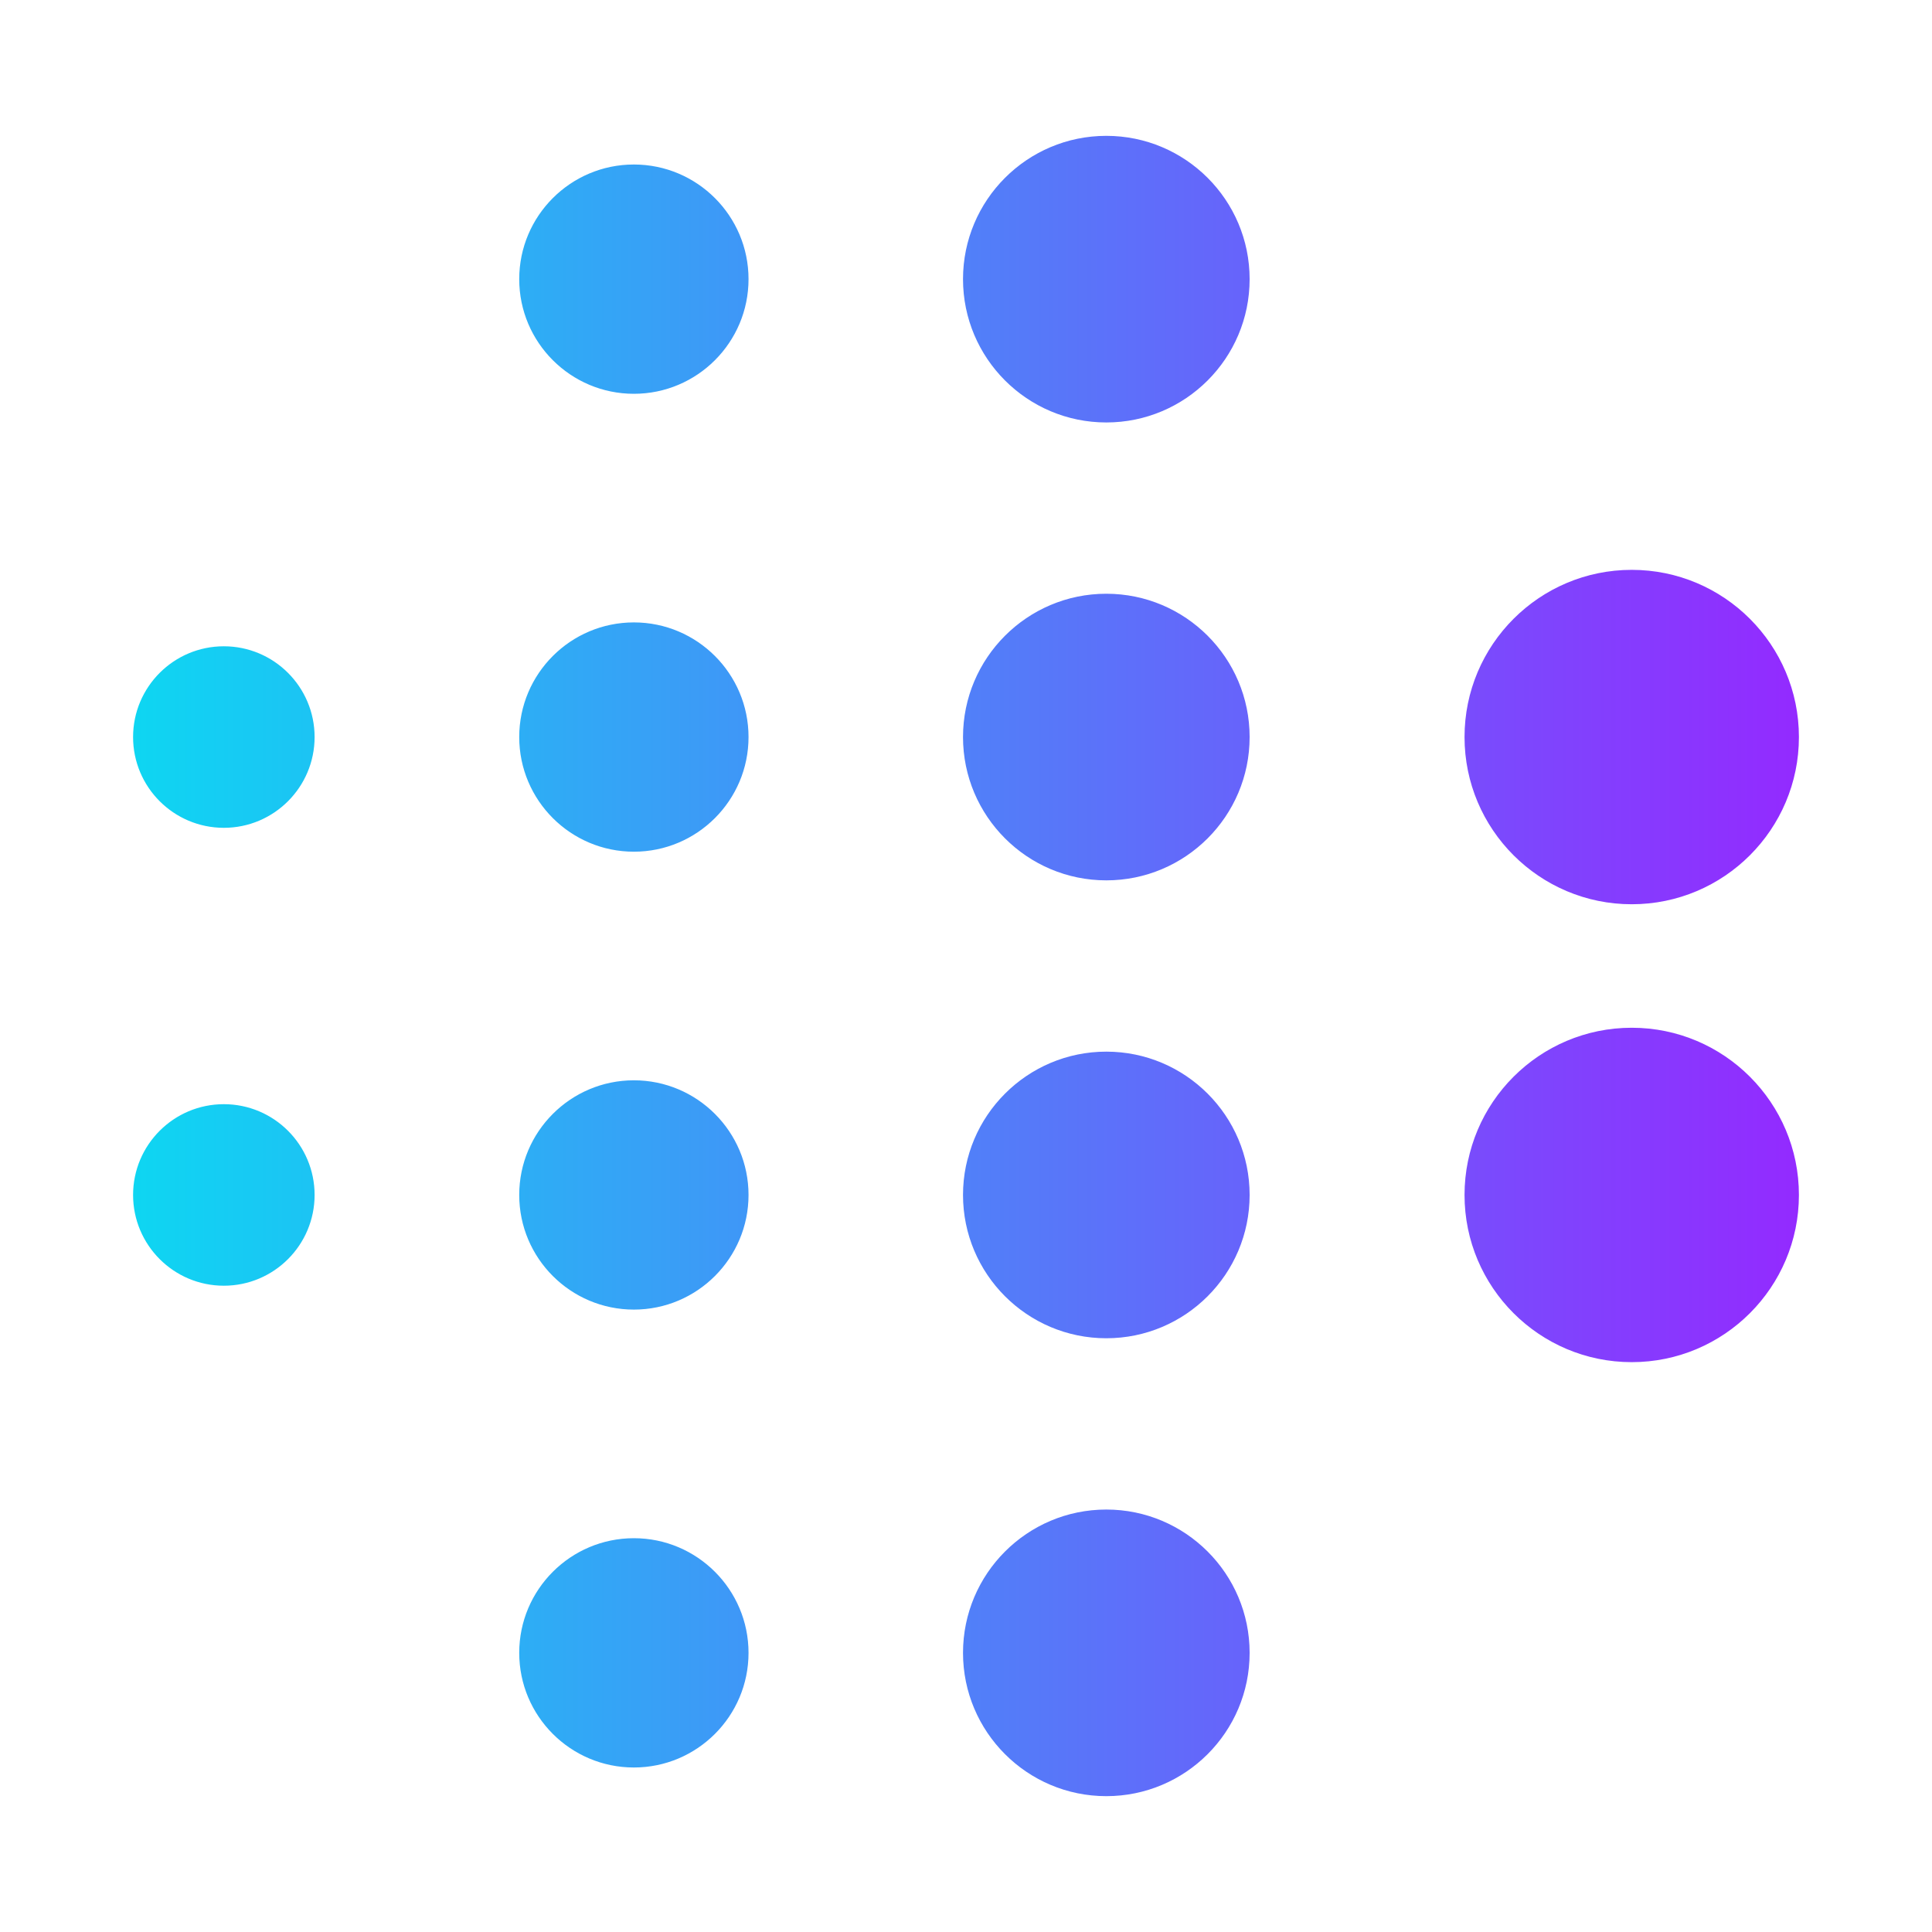 <?xml version="1.0" encoding="UTF-8" standalone="no"?><!DOCTYPE svg PUBLIC "-//W3C//DTD SVG 1.1//EN" "http://www.w3.org/Graphics/SVG/1.1/DTD/svg11.dtd"><svg width="100%" height="100%" viewBox="0 0 128 128" version="1.1" xmlns="http://www.w3.org/2000/svg" xmlns:xlink="http://www.w3.org/1999/xlink" xml:space="preserve" xmlns:serif="http://www.serif.com/" style="fill-rule:evenodd;clip-rule:evenodd;stroke-linejoin:round;stroke-miterlimit:2;"><path d="M73.296,100.011c5.241,-0 9.495,4.254 9.495,9.495c0,5.24 -4.254,9.494 -9.495,9.494c-5.239,0 -9.494,-4.254 -9.494,-9.494c0,-5.241 4.255,-9.495 9.494,-9.495Zm-31.3,1.899c4.192,0 7.596,3.404 7.596,7.596c-0,4.192 -3.404,7.595 -7.596,7.595c-4.192,0 -7.596,-3.403 -7.596,-7.595c-0,-4.192 3.404,-7.596 7.596,-7.596Zm66.111,-33.819c6.113,0 11.076,4.964 11.076,11.078c0,6.113 -4.963,11.077 -11.076,11.077c-6.114,-0 -11.078,-4.964 -11.078,-11.077c0,-6.114 4.964,-11.078 11.078,-11.078Zm-34.811,1.583c5.241,-0 9.495,4.254 9.495,9.495c0,5.24 -4.254,9.494 -9.495,9.494c-5.239,0 -9.494,-4.254 -9.494,-9.494c0,-5.241 4.255,-9.495 9.494,-9.495Zm-31.3,1.899c4.192,-0 7.596,3.404 7.596,7.596c-0,4.192 -3.404,7.595 -7.596,7.595c-4.192,0 -7.596,-3.403 -7.596,-7.595c-0,-4.192 3.404,-7.596 7.596,-7.596Zm-27.166,1.582c3.319,0 6.013,2.695 6.013,6.014c-0,3.318 -2.694,6.013 -6.013,6.013c-3.319,-0 -6.013,-2.695 -6.013,-6.013c-0,-3.319 2.694,-6.014 6.013,-6.014Zm93.277,-35.401c6.113,0 11.076,4.964 11.076,11.077c0,6.114 -4.963,11.078 -11.076,11.078c-6.114,-0 -11.078,-4.964 -11.078,-11.078c0,-6.113 4.964,-11.077 11.078,-11.077Zm-34.811,1.583c5.241,-0 9.495,4.254 9.495,9.494c0,5.241 -4.254,9.495 -9.495,9.495c-5.239,0 -9.494,-4.254 -9.494,-9.495c0,-5.24 4.255,-9.494 9.494,-9.494Zm-31.3,1.899c4.192,-0 7.596,3.403 7.596,7.595c-0,4.192 -3.404,7.596 -7.596,7.596c-4.192,0 -7.596,-3.404 -7.596,-7.596c-0,-4.192 3.404,-7.595 7.596,-7.595Zm-27.166,1.582c3.319,0 6.013,2.695 6.013,6.013c-0,3.319 -2.694,6.014 -6.013,6.014c-3.319,-0 -6.013,-2.695 -6.013,-6.014c-0,-3.318 2.694,-6.013 6.013,-6.013Zm58.466,-33.818c5.241,0 9.495,4.254 9.495,9.494c0,5.241 -4.254,9.495 -9.495,9.495c-5.239,0 -9.494,-4.254 -9.494,-9.495c0,-5.24 4.255,-9.494 9.494,-9.494Zm-31.3,1.899c4.192,-0 7.596,3.403 7.596,7.595c-0,4.192 -3.404,7.596 -7.596,7.596c-4.192,-0 -7.596,-3.404 -7.596,-7.596c-0,-4.192 3.404,-7.595 7.596,-7.595Z" style="fill:url(#_Linear1);"/><defs><linearGradient id="_Linear1" x1="0" y1="0" x2="1" y2="0" gradientUnits="userSpaceOnUse" gradientTransform="matrix(110.367,0,0,110.367,8.816,64)"><stop offset="0" style="stop-color:#0dd7f2;stop-opacity:1"/><stop offset="1" style="stop-color:#9429ff;stop-opacity:1"/></linearGradient></defs></svg>